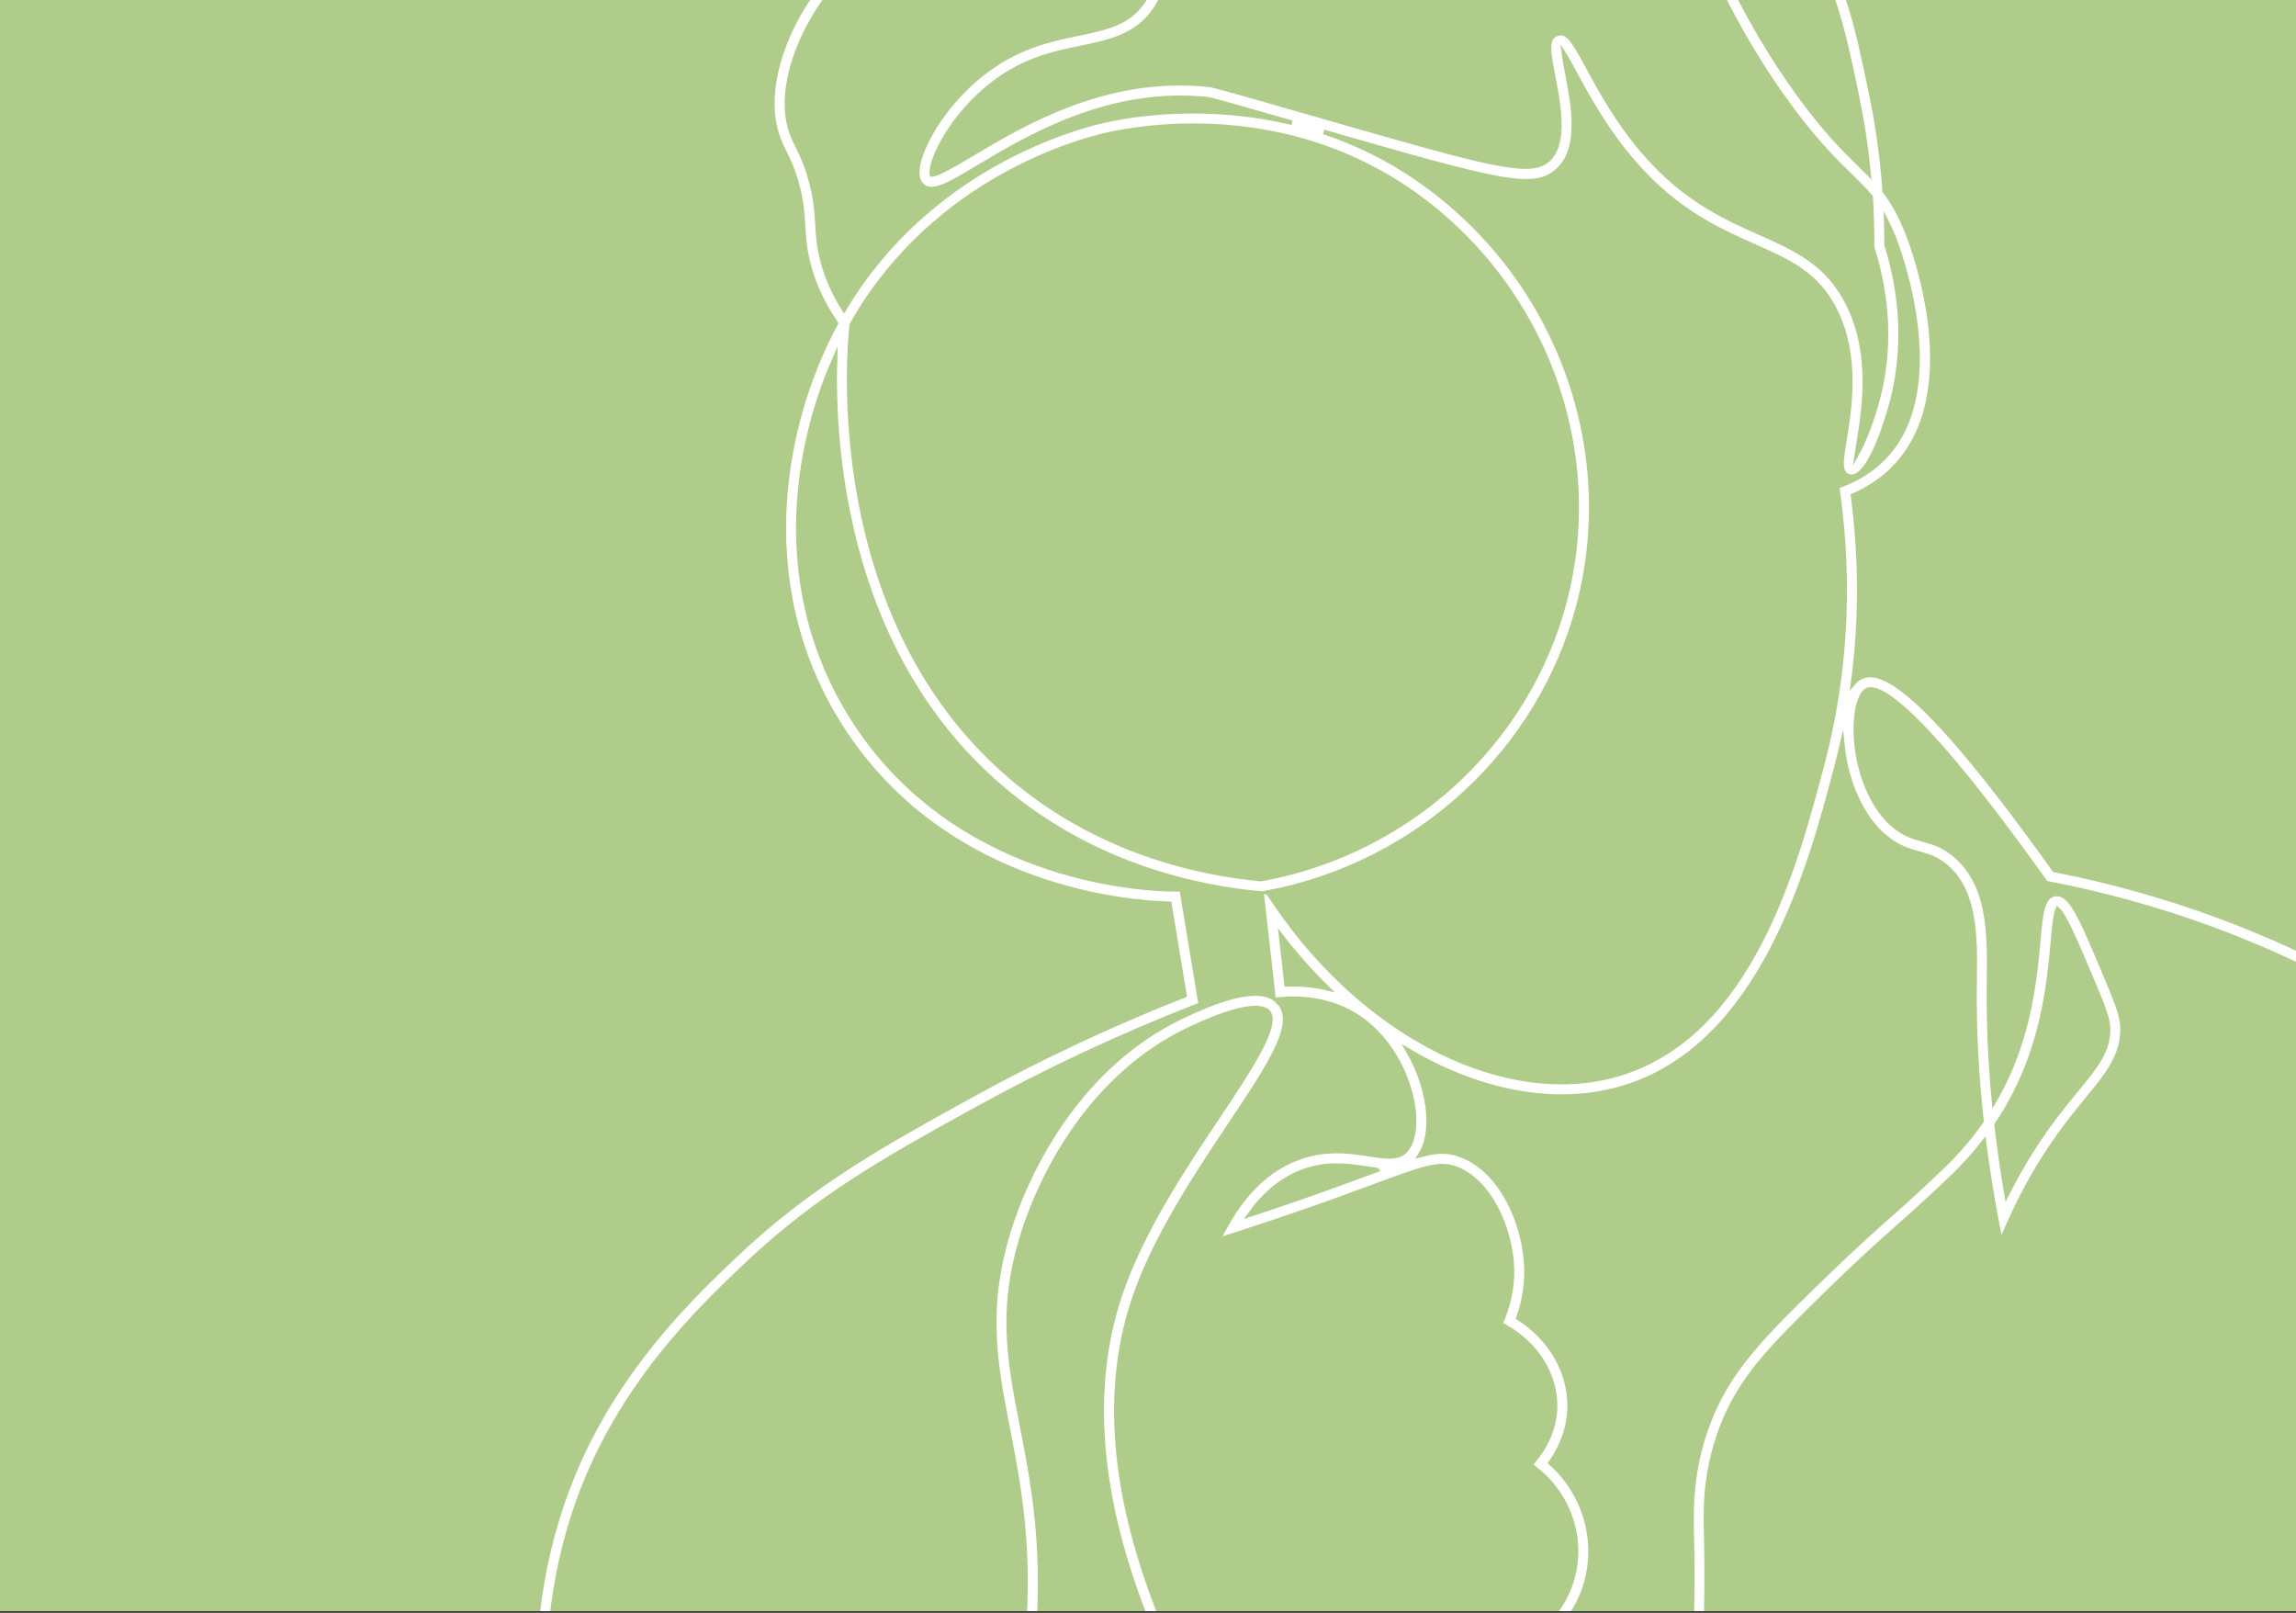 <?xml version="1.0" encoding="UTF-8"?><svg id="uuid-66ca6b27-1bef-4357-958c-fb8992143e6f" xmlns="http://www.w3.org/2000/svg" xmlns:xlink="http://www.w3.org/1999/xlink" viewBox="0 0 500 351.16"><rect x="0" y="0" width="500" height="351.16" fill="#333333" stroke="none"/><defs><clipPath id="uuid-f2e48080-b05a-4eef-b89e-adfd907c43de"><rect x="-520" y="-.08" width="500.14" height="351.24" fill="none"/></clipPath><clipPath id="uuid-7ac970d3-9d85-42a7-a66d-d5fe4c45da13"><rect x="-.07" y="-.44" width="500.14" height="351.24" fill="none"/></clipPath></defs><g clip-path="url(#uuid-f2e48080-b05a-4eef-b89e-adfd907c43de)"><path d="M267.18,408.06v-3.18l-196.29,1.25c-.1-30-2.84-59.82-8.14-88.68-8.18-44.51-17.49-60.64-24.68-69.72-12.66-15.99-27.11-24.19-42.41-32.87-20.9-11.86-43.84-20.3-68.2-25.09-29.4-41.15-38.01-44.04-42.23-41.94-.6,.3-1.14,.74-1.62,1.31,1.8-13.37,1.8-27.03,0-40.84,3.43-1.48,6.41-3.48,8.87-5.98,16.05-16.32,4.43-47.58,3.05-51.09-1.62-4.12-3.23-6.9-5.02-9.21-.51-7.27-1.52-14.52-3.02-21.66-3.19-15.22-5.3-25.28-12.96-35.86-9.85-13.62-24-21.14-31.6-25.18-2.76-1.47-4.84-2.42-7.03-3.42-3.01-1.38-6.11-2.8-11.29-5.73-7.32-4.15-10.79-6.78-13.58-8.9-2.25-1.71-4.03-3.06-6.91-4.54-21.57-11.06-49.13-.14-58.18,3.46-5.22,2.07-7.95,3.68-10.84,5.38-3.32,1.95-6.75,3.98-14.56,6.97-3.18,1.22-5.9,2.14-8.31,2.96-6.18,2.1-10.64,3.62-16.1,7.86-3.51,2.73-4.94,4.65-6.6,6.87-1.43,1.93-3.06,4.11-6.51,7.48-5.72,5.59-9.39,7.53-12.64,9.24-3.08,1.62-5.99,3.16-9.76,7.3-8.75,9.63-15.33,25.26-10.98,36.5,.37,.96,.8,1.84,1.25,2.76,.88,1.79,1.88,3.83,2.78,7.21,.96,3.62,1.11,6.08,1.26,8.68,.09,1.51,.18,3.07,.44,4.83,.83,5.62,3.09,11.18,6.72,16.55-12.33,22.8-18.68,59.19,2.64,90.19,22.74,33.07,61.27,35.97,69.99,36.19l3.29,19.92c-16.15,6.35-31.96,13.79-47.03,22.12l-.63,.35c-18.32,10.12-34.14,18.87-50.44,34.4-8.38,7.99-22.41,21.36-32.13,41.05-17.51,35.48-11.25,72.85-5.43,93.19l-393.97,4.71,.04,3.18,396.06-4.74,2.11-.03-.61-2.02c-5.83-19.36-12.98-57.18,4.64-92.89,9.47-19.18,23.24-32.31,31.47-40.15,16-15.25,30.91-23.49,49.79-33.92l.63-.35c15.32-8.46,31.42-16,47.85-22.41l1.2-.47-4.15-25.1h-1.35s-.1,0-.1,0c-5.03,0-45.41-1.08-68.62-34.83-18.71-27.21-15.22-58.8-5.44-80.82-.6,18.88,1.9,67.29,39.87,96.48,18.62,14.31,39.02,18.82,52.86,20.09l.19,.02,2.55,22.67c-4.47-2.62-13.21,.92-19.63,3.95-22.97,10.84-33.3,33.57-36.68,42.84-6.97,19.13-4.45,32.06-1.54,47.03,2.77,14.22,5.91,30.34,2.13,56.13-.94,6.45-2.06,11.66-2.96,15.85-2.05,9.59-3.29,15.38,.42,22.35,7,13.12,25.97,19.74,56.47,19.74,5.44,0,11.24-.21,17.4-.63l73.77-3.45,.14-1.36c3.73-36.21,5.28-64.17,4.74-85.46v-.37c-.14-4.87-.35-13.03,3.28-22.72,4.04-10.78,10.42-17.3,23.3-29.87,7.15-6.98,11.23-10.59,15.17-14.09,3.31-2.94,6.73-5.97,11.89-10.93,2.49-2.39,4.77-4.92,6.84-7.57,.71,5.56,1.61,11.19,2.68,16.87l.94,4.98,2.07-4.62c2.99-6.68,6.58-12.96,10.67-18.67,2.25-3.14,4.34-5.68,6.18-7.93,4.44-5.41,7.65-9.32,7.65-15.33,0-2.89-1.4-6.2-4.19-12.79-5.05-11.96-7.14-16.91-10.45-16.52-2.83,.34-3.15,3.86-3.74,10.27-.71,7.73-1.78,19.4-7.64,31.2-.62,1.24-1.27,2.46-1.97,3.65-.8-8.4-1.17-16.61-1.1-24.59l.02-1.98c.12-9.61,.26-20.51-7.35-26.99-2.6-2.21-4.87-2.85-7.08-3.46-1.92-.54-3.74-1.04-5.84-2.67-6.64-5.15-9.4-16.18-8.62-23.95,.37-3.67,1.45-5.45,2.27-5.86,2.01-.99,9.79,1.05,38.6,41.45l.37,.52,.62,.12c24.25,4.7,47.08,13.07,67.86,24.86,15.02,8.53,29.21,16.58,41.49,32.08,6.96,8.79,15.99,24.5,24.04,68.32,5.37,29.18,8.09,59.36,8.09,89.71v1.6l199.47-1.28ZM-80.84,237.93c6.13-12.33,7.23-24.36,7.96-32.33,.27-2.9,.56-6.15,1.05-7.24,1.48,1.26,4.31,7.95,7.05,14.45,2.62,6.2,3.93,9.31,3.93,11.56,0,4.87-2.6,8.05-6.93,13.31-1.87,2.28-4,4.87-6.31,8.09-3.28,4.58-6.25,9.51-8.85,14.72-.88-5.12-1.61-10.19-2.19-15.21,1.59-2.37,3.02-4.82,4.28-7.35ZM-112.27,53.85v.25s.07,.24,.07,.24c3.47,11.07,3.92,21.93,1.33,32.29-1.3,5.19-3.22,9.89-4.65,12.46,.11-.75,.24-1.57,.37-2.35,1.17-7.16,3.13-19.15-2.23-30.04-4.45-9.04-11.34-12.11-19.32-15.66-7.57-3.37-16.14-7.18-24.89-17.16-5.92-6.75-9.73-13.78-12.51-18.92-2.57-4.74-4.01-7.4-5.96-7.4-.27,0-.55,.05-.85,.16-2.43,.86-1.82,4-.82,9.19,1.19,6.18,2.82,14.63-1.07,18.2-3.92,3.59-12.88,1.02-50.59-9.83-16.35-4.7-22.06-6.33-23.19-6.46-22.43-2.44-40.81,8.57-51.8,15.14-3.46,2.07-7.36,4.35-8.59,4.38-.06-.27-.13-1.04,.37-2.67,1.59-5.16,8.08-15.36,18.74-20.74,4.61-2.33,9.03-3.25,13.3-4.13,6.26-1.3,12.18-2.53,16.15-8.3,1.87-2.72,2.29-4.95,2.63-6.75,.32-1.71,.52-2.75,1.81-3.76,3.73-2.94,10.41-.42,16.31,1.79,6,2.25,11.66,4.38,15.02,1.31,3.27-2.99,1.63-8.44,.04-13.7-1.42-4.71-2.89-9.59-.76-11.78,3.48-3.58,16.36-.34,26,6.54,4.85,3.46,7.08,6.6,9.05,9.37,2.11,2.97,3.93,5.53,8.11,6.75,6.92,2.01,12.28-1.85,17.46-5.59,4.54-3.27,8.83-6.37,13.96-5.49,5.29,.9,7.61,5.58,11.81,14.08,3.23,6.53,7.65,15.48,15.39,26.36,6.42,9.02,10.93,13.42,14.55,16.96,1.69,1.65,3.14,3.06,4.46,4.66,.23,3.53,.33,7.07,.32,10.61Zm-229.22-.07c-.24-1.63-.33-3.05-.41-4.55-.16-2.65-.32-5.38-1.36-9.31-.98-3.69-2.1-5.97-3-7.8-.44-.9-.82-1.67-1.14-2.51-3.84-9.93,2.48-24.53,10.37-33.22,3.39-3.73,5.94-5.07,8.89-6.63,3.43-1.81,7.33-3.86,13.38-9.78,3.63-3.55,5.41-5.94,6.83-7.86,1.58-2.12,2.82-3.8,6-6.26,5.04-3.91,9.07-5.28,15.18-7.36,2.43-.83,5.18-1.76,8.42-3,8.06-3.09,11.61-5.18,15.04-7.2,2.78-1.64,5.4-3.18,10.4-5.16,5.98-2.37,20.32-8.06,35.28-8.06,6.88,0,13.89,1.2,20.28,4.48,2.63,1.35,4.31,2.63,6.44,4.24,2.87,2.17,6.43,4.88,13.94,9.13,5.3,3,8.47,4.45,11.53,5.86,2.15,.99,4.18,1.92,6.86,3.34,7.89,4.2,21.1,11.22,30.52,24.24,7.26,10.04,9.32,19.83,12.43,34.66,1.18,5.64,2.05,11.34,2.61,17.08-.58-.59-1.19-1.18-1.82-1.8-3.53-3.45-7.93-7.74-14.18-16.53-7.59-10.67-11.95-19.49-15.13-25.92-4.51-9.13-7.23-14.64-14.13-15.81-6.44-1.09-11.48,2.54-16.35,6.05-4.77,3.44-9.28,6.69-14.71,5.11-3.12-.91-4.43-2.75-6.41-5.54-2.01-2.83-4.51-6.34-9.79-10.11-8.94-6.38-24.39-12.07-30.12-6.17-3.43,3.53-1.69,9.32,0,14.91,1.31,4.33,2.66,8.8,.86,10.44-1.92,1.76-6.92-.12-11.76-1.94-6.68-2.51-14.26-5.36-19.39-1.31-2.22,1.75-2.6,3.74-2.96,5.67-.31,1.66-.64,3.37-2.13,5.54-3.24,4.71-8.07,5.72-14.18,6.99-4.27,.89-9.1,1.89-14.09,4.41-12.03,6.07-19.47,17.93-20.7,24.03-.39,1.94-.19,3.41,.62,4.36,2.11,2.49,5.85,.26,12.63-3.8,10.65-6.37,28.47-17.02,49.83-14.71,.89,.11,7.73,2.06,18.32,5.11-18.68-4.52-34.89-1.83-40.91-.48-6.24,1.4-38.03,9.9-56.64,41.09-2.85-4.56-4.65-9.22-5.34-13.91Zm96.2,137.98c-13.42-1.25-33.08-5.65-51-19.43-45.03-34.61-38.6-97.32-38.15-101.26,.16-.29,.32-.57,.49-.85,17.86-30.81,49.06-39.16,55.13-40.52,8.61-1.93,38.85-6.73,66.4,12.61,28.57,20.05,41.92,55.8,33.21,88.96-8.13,30.96-34.06,54.69-66.08,60.49Zm1.5,2.95c32.81-6.31,59.29-30.78,67.66-62.63,9.04-34.44-4.8-71.56-34.46-92.37-6.98-4.9-14.13-8.31-21.08-10.63,38.71,11.13,45.89,13.06,51.01,8.37,5.2-4.77,3.38-14.23,2.05-21.15-.26-1.37-.57-2.94-.72-4.15,.72,1.15,1.61,2.8,2.44,4.32,2.69,4.97,6.76,12.48,12.92,19.5,9.21,10.51,18.12,14.47,25.99,17.97,7.72,3.44,13.82,6.15,17.76,14.16,4.91,9.98,3.05,21.34,1.94,28.13-.75,4.6-1.21,7.38,1.17,7.9,4.86,1.06,9.28-16.55,9.33-16.73,2.72-10.87,2.28-22.23-1.31-33.78,0-1.71-.02-3.41-.07-5.12,.58,1.14,1.16,2.43,1.74,3.91,.52,1.32,12.54,32.55-2.36,47.7-2.41,2.45-5.41,4.38-8.91,5.72l-1.18,.45,.17,1.25c2.78,20.11,1.65,39.93-3.34,58.92-5.86,22.28-15.67,59.58-44.91,67.89-23.99,6.82-54.39-8.33-73.92-36.84l-1.91-2.79Zm12.92,20.82c-2.65-.65-5.2-.88-7.46-.88-.49,0-.96,.01-1.42,.03l-1.18-10.48c3.15,4.09,6.52,7.88,10.06,11.33Zm-10.59,3.02c-.18-.19-.37-.36-.56-.52l1-.09c4.48-.38,11.07,0,17.02,4.02,7.38,4.98,11.31,13.92,11.93,20.57,.36,3.82-.34,6.9-1.9,8.45-1.57,1.56-3.87,1.29-7.8,.68-4.33-.67-9.72-1.5-16.02,1-6.01,2.39-11.06,7.18-15.01,14.23l-1.97,3.52,3.84-1.23c4.74-1.52,9.53-3.12,14.24-4.75,6.69-2.31,11.87-4.23,16.03-5.77,11.24-4.15,14.26-5.27,18.04-3.74,6.98,2.82,11.25,12.35,11.87,20.3,.32,4.09-.33,8.18-1.92,12.14l-.52,1.28,1.2,.69c6.79,3.87,10.89,10.59,10.7,17.52-.14,5.31-2.8,9.3-4.37,11.21l-1.03,1.25,1.28,1.01c7.48,5.9,10.53,15.8,7.59,24.64-3.19,9.61-12.63,15.87-22.96,15.16l-2.25-.15,.62,2.17c2.7,9.47,2.38,17-.96,22.4-2.05,3.31-4.8,5.04-7.98,7.05-3.3,2.08-7.05,4.44-10.83,9.01-3.49,4.22-6.23,9.09-8.15,14.52-39.87-53.49-54.19-97.92-42.58-132.08,4.55-13.38,13.54-26.83,20.76-37.65,8.99-13.45,14.92-22.34,10.7-26.87Zm21.28,36.56c-.51,.19-1.04,.38-1.59,.59-4.15,1.53-9.31,3.44-15.97,5.74-3.31,1.15-6.66,2.28-10.01,3.37,3.15-4.43,6.88-7.51,11.11-9.19,2.79-1.11,5.38-1.47,7.8-1.47s4.52,.34,6.57,.65c.7,.11,1.4,.22,2.08,.3Zm-77.88,149.18c-3.17-5.94-2.15-10.7-.12-20.19,.91-4.23,2.03-9.49,2.99-16.05,3.85-26.33,.66-42.73-2.16-57.2-2.94-15.1-5.27-27.03,1.4-45.34,3.24-8.9,13.15-30.72,35.05-41.06,7.57-3.58,11.88-4.6,14.32-4.6,1.57,0,2.37,.42,2.78,.86,2.51,2.7-4.37,12.99-11.02,22.94-7.33,10.97-16.45,24.62-21.13,38.39-12.15,35.74,2.96,81.99,44.9,137.47l1.76,2.33c-38.18,2.35-61.31-3.57-68.79-17.57ZM-108.95,182.99c2.59,2.01,4.9,2.66,6.93,3.22,2.04,.57,3.81,1.06,5.87,2.82,6.47,5.51,6.34,15.61,6.23,24.53l-.02,1.99c-.08,9.34,.43,19.01,1.53,28.9-2.45,3.51-5.29,6.81-8.49,9.89-5.12,4.92-8.36,7.8-11.79,10.85-3.97,3.52-8.07,7.17-15.28,14.19-11.8,11.51-19.59,19.11-24.06,31.03-3.85,10.27-3.62,19.14-3.49,23.92v.36c.54,20.89-.96,48.27-4.58,83.69l-71.07,3.32c-.63,.04-1.26,.08-1.89,.12l.82-2.83c1.8-6.21,4.65-11.71,8.49-16.34,3.46-4.18,6.83-6.3,10.08-8.35,3.37-2.13,6.56-4.13,8.99-8.07,3.57-5.77,4.2-13.45,1.87-22.87,10.9-.18,20.58-7.09,24-17.39,3.19-9.62,.2-20.32-7.44-27.13,1.79-2.5,4-6.64,4.14-11.9,.21-7.7-4.03-15.12-11.14-19.66,1.42-4.02,1.98-8.16,1.66-12.3-.67-8.65-5.29-19.54-13.84-23-2.88-1.17-5.3-1.2-9.19-.15,1.47-2.31,2.08-5.65,1.71-9.6-.37-4-1.83-8.75-4.39-13.15,15.3,9.08,31.82,12.4,46.22,8.31,30.98-8.81,41.47-48.7,47.11-70.14,.43-1.63,.83-3.28,1.21-4.92,.72,7.6,3.94,16.09,9.82,20.66Z" fill="#fff" stroke="#5b6670" stroke-miterlimit="10"/></g><rect x="-.07" y="-.44" width="500.14" height="351.24" fill="#b0cc8a"/><g clip-path="url(#uuid-7ac970d3-9d85-42a7-a66d-d5fe4c45da13)"><path d="M787.11,407.69v-3.18l-196.29,1.25c-.1-30-2.84-59.82-8.14-88.68-8.18-44.51-17.49-60.64-24.68-69.72-12.66-15.99-27.11-24.19-42.41-32.87-20.9-11.86-43.84-20.3-68.2-25.09-29.4-41.15-38.01-44.04-42.23-41.94-.6,.3-1.14,.74-1.62,1.31,1.8-13.37,1.8-27.03,0-40.84,3.43-1.48,6.41-3.48,8.87-5.98,16.05-16.32,4.43-47.58,3.05-51.09-1.62-4.12-3.23-6.9-5.02-9.21-.51-7.27-1.52-14.52-3.02-21.66-3.19-15.22-5.3-25.28-12.96-35.86-9.85-13.62-24-21.14-31.6-25.18-2.76-1.47-4.84-2.42-7.03-3.42-3.01-1.38-6.11-2.8-11.29-5.73-7.32-4.15-10.79-6.78-13.58-8.9-2.25-1.71-4.03-3.06-6.91-4.54-21.57-11.06-49.13-.14-58.18,3.46-5.22,2.07-7.95,3.68-10.84,5.38-3.32,1.95-6.75,3.98-14.56,6.97-3.18,1.22-5.9,2.14-8.31,2.96-6.18,2.1-10.64,3.62-16.1,7.86-3.51,2.73-4.94,4.65-6.6,6.87-1.43,1.93-3.06,4.11-6.51,7.48-5.72,5.59-9.39,7.53-12.64,9.24-3.08,1.62-5.99,3.16-9.76,7.3-8.75,9.63-15.33,25.26-10.98,36.5,.37,.96,.8,1.84,1.25,2.76,.88,1.79,1.88,3.83,2.78,7.21,.96,3.62,1.11,6.08,1.26,8.68,.09,1.51,.18,3.07,.44,4.83,.83,5.62,3.09,11.18,6.72,16.55-12.33,22.8-18.68,59.19,2.64,90.19,22.74,33.07,61.27,35.97,69.99,36.19l3.29,19.92c-16.15,6.35-31.96,13.79-47.03,22.12l-.63,.35c-18.32,10.12-34.14,18.87-50.44,34.4-8.38,7.99-22.41,21.36-32.13,41.05-17.51,35.48-11.25,72.85-5.43,93.19l-393.97,4.71,.04,3.18,396.06-4.74,2.11-.03-.61-2.02c-5.83-19.36-12.98-57.18,4.64-92.89,9.47-19.18,23.24-32.31,31.47-40.15,16-15.25,30.91-23.49,49.79-33.92l.63-.35c15.32-8.46,31.42-16,47.85-22.41l1.2-.47-4.15-25.1h-1.35s-.1,0-.1,0c-5.03,0-45.41-1.08-68.62-34.83-18.71-27.21-15.22-58.8-5.44-80.82-.6,18.88,1.9,67.29,39.87,96.48,18.62,14.31,39.02,18.82,52.86,20.09l.19,.02,2.55,22.67c-4.47-2.62-13.21,.92-19.63,3.95-22.97,10.84-33.3,33.57-36.68,42.84-6.97,19.13-4.45,32.06-1.54,47.03,2.77,14.22,5.91,30.34,2.13,56.13-.94,6.45-2.06,11.66-2.96,15.85-2.05,9.59-3.29,15.38,.42,22.35,7,13.12,25.97,19.74,56.47,19.74,5.44,0,11.24-.21,17.4-.63l73.77-3.45,.14-1.36c3.73-36.21,5.28-64.17,4.74-85.46v-.37c-.14-4.87-.35-13.03,3.28-22.72,4.04-10.78,10.42-17.3,23.3-29.87,7.15-6.98,11.23-10.59,15.17-14.09,3.31-2.94,6.73-5.97,11.89-10.93,2.49-2.39,4.77-4.92,6.84-7.57,.71,5.56,1.61,11.19,2.68,16.87l.94,4.98,2.07-4.62c2.99-6.68,6.58-12.96,10.67-18.67,2.25-3.14,4.34-5.68,6.18-7.93,4.44-5.41,7.65-9.32,7.65-15.33,0-2.89-1.4-6.2-4.19-12.79-5.05-11.96-7.14-16.91-10.45-16.52-2.83,.34-3.15,3.86-3.74,10.27-.71,7.73-1.78,19.4-7.64,31.2-.62,1.24-1.27,2.46-1.97,3.65-.8-8.4-1.17-16.61-1.1-24.59l.02-1.98c.12-9.61,.26-20.51-7.35-26.99-2.6-2.21-4.87-2.85-7.08-3.46-1.92-.54-3.74-1.04-5.84-2.67-6.64-5.15-9.4-16.18-8.62-23.95,.37-3.67,1.45-5.45,2.27-5.86,2.01-.99,9.79,1.05,38.6,41.45l.37,.52,.62,.12c24.25,4.7,47.08,13.07,67.86,24.86,15.02,8.53,29.21,16.58,41.49,32.08,6.96,8.79,15.99,24.5,24.04,68.32,5.37,29.18,8.09,59.36,8.09,89.71v1.6l199.47-1.28ZM439.09,237.57c6.13-12.33,7.23-24.36,7.96-32.33,.27-2.9,.56-6.15,1.05-7.24,1.48,1.26,4.31,7.95,7.05,14.45,2.62,6.2,3.93,9.31,3.93,11.56,0,4.87-2.6,8.05-6.93,13.31-1.87,2.28-4,4.87-6.31,8.09-3.28,4.58-6.25,9.51-8.85,14.72-.88-5.12-1.61-10.19-2.19-15.21,1.59-2.37,3.02-4.82,4.28-7.35Zm-31.43-184.08v.25s.07,.24,.07,.24c3.47,11.07,3.92,21.93,1.33,32.29-1.3,5.19-3.22,9.89-4.65,12.46,.11-.75,.24-1.57,.37-2.35,1.17-7.16,3.13-19.15-2.23-30.04-4.45-9.04-11.34-12.11-19.32-15.66-7.57-3.37-16.14-7.18-24.89-17.16-5.92-6.75-9.73-13.78-12.51-18.92-2.57-4.74-4.01-7.4-5.96-7.4-.27,0-.55,.05-.85,.16-2.43,.86-1.82,4-.82,9.19,1.19,6.18,2.82,14.63-1.07,18.2-3.92,3.59-12.88,1.02-50.59-9.83-16.35-4.7-22.06-6.33-23.19-6.46-22.43-2.44-40.81,8.57-51.8,15.14-3.46,2.07-7.36,4.35-8.59,4.38-.06-.27-.13-1.04,.37-2.67,1.59-5.16,8.08-15.36,18.74-20.74,4.61-2.33,9.03-3.25,13.3-4.13,6.26-1.3,12.18-2.53,16.15-8.3,1.87-2.72,2.29-4.95,2.63-6.75,.32-1.71,.52-2.75,1.81-3.76,3.73-2.94,10.41-.42,16.31,1.79,6,2.25,11.66,4.38,15.02,1.31,3.27-2.99,1.63-8.44,.04-13.7-1.42-4.71-2.89-9.59-.76-11.78,3.48-3.58,16.36-.34,26,6.54,4.85,3.46,7.08,6.6,9.05,9.37,2.11,2.97,3.93,5.53,8.11,6.75,6.92,2.01,12.28-1.85,17.46-5.59,4.54-3.27,8.83-6.37,13.96-5.49,5.29,.9,7.61,5.58,11.81,14.08,3.23,6.53,7.65,15.48,15.39,26.36,6.42,9.02,10.93,13.42,14.55,16.96,1.69,1.65,3.14,3.06,4.46,4.66,.23,3.53,.33,7.07,.32,10.61Zm-229.22-.07c-.24-1.63-.33-3.05-.41-4.55-.16-2.65-.32-5.38-1.36-9.31-.98-3.69-2.1-5.97-3-7.8-.44-.9-.82-1.67-1.14-2.51-3.84-9.93,2.48-24.53,10.37-33.22,3.39-3.73,5.94-5.07,8.89-6.63,3.43-1.81,7.33-3.86,13.38-9.78,3.63-3.55,5.41-5.94,6.83-7.86,1.58-2.12,2.82-3.8,6-6.26,5.04-3.91,9.07-5.28,15.18-7.36,2.43-.83,5.18-1.76,8.42-3,8.06-3.09,11.61-5.18,15.04-7.2,2.78-1.64,5.4-3.18,10.4-5.16,5.98-2.37,20.32-8.06,35.28-8.06,6.88,0,13.89,1.2,20.28,4.48,2.63,1.35,4.31,2.63,6.44,4.24,2.87,2.17,6.43,4.88,13.94,9.13,5.3,3,8.47,4.45,11.53,5.86,2.15,.99,4.18,1.92,6.86,3.34,7.89,4.2,21.1,11.22,30.52,24.24,7.26,10.04,9.32,19.83,12.43,34.66,1.18,5.64,2.05,11.34,2.61,17.08-.58-.59-1.19-1.18-1.82-1.8-3.53-3.45-7.93-7.74-14.18-16.53-7.59-10.67-11.95-19.49-15.13-25.92-4.51-9.13-7.23-14.64-14.13-15.81-6.44-1.09-11.48,2.54-16.35,6.05-4.77,3.44-9.28,6.69-14.71,5.11-3.12-.91-4.43-2.75-6.41-5.54-2.01-2.83-4.51-6.34-9.79-10.11-8.94-6.38-24.39-12.07-30.12-6.17-3.43,3.53-1.69,9.32,0,14.91,1.31,4.33,2.66,8.8,.86,10.44-1.92,1.76-6.92-.12-11.76-1.94-6.68-2.51-14.26-5.36-19.39-1.31-2.22,1.75-2.6,3.74-2.96,5.67-.31,1.66-.64,3.37-2.13,5.54-3.24,4.71-8.07,5.72-14.18,6.99-4.27,.89-9.1,1.89-14.09,4.41-12.03,6.07-19.47,17.93-20.7,24.03-.39,1.94-.19,3.41,.62,4.36,2.11,2.49,5.85,.26,12.63-3.8,10.65-6.37,28.47-17.02,49.83-14.71,.89,.11,7.73,2.06,18.32,5.11-18.68-4.52-34.89-1.83-40.91-.48-6.24,1.4-38.03,9.9-56.64,41.09-2.85-4.56-4.65-9.22-5.34-13.91Zm96.2,137.98c-13.42-1.25-33.08-5.65-51-19.43-45.03-34.61-38.6-97.32-38.15-101.26,.16-.29,.32-.57,.49-.85,17.86-30.81,49.06-39.16,55.13-40.52,8.61-1.93,38.85-6.73,66.4,12.61,28.57,20.05,41.92,55.8,33.21,88.96-8.13,30.96-34.06,54.69-66.08,60.49Zm1.5,2.95c32.81-6.31,59.29-30.78,67.66-62.63,9.04-34.44-4.8-71.56-34.46-92.37-6.98-4.9-14.13-8.31-21.08-10.63,38.71,11.13,45.89,13.06,51.01,8.37,5.2-4.77,3.38-14.23,2.05-21.15-.26-1.37-.57-2.94-.72-4.15,.72,1.15,1.61,2.8,2.44,4.32,2.69,4.97,6.76,12.48,12.92,19.5,9.21,10.51,18.12,14.47,25.99,17.97,7.72,3.44,13.82,6.15,17.76,14.16,4.91,9.98,3.05,21.34,1.94,28.13-.75,4.6-1.21,7.38,1.17,7.9,4.86,1.06,9.28-16.55,9.33-16.73,2.72-10.87,2.28-22.23-1.31-33.78,0-1.71-.02-3.41-.07-5.12,.58,1.14,1.16,2.43,1.74,3.91,.52,1.32,12.54,32.55-2.36,47.7-2.41,2.45-5.41,4.38-8.91,5.72l-1.18,.45,.17,1.25c2.78,20.11,1.65,39.93-3.34,58.92-5.86,22.28-15.67,59.58-44.91,67.89-23.99,6.82-54.39-8.33-73.92-36.84l-1.91-2.79Zm12.92,20.82c-2.65-.65-5.2-.88-7.46-.88-.49,0-.96,.01-1.42,.03l-1.18-10.48c3.15,4.09,6.52,7.88,10.06,11.33Zm-10.59,3.02c-.18-.19-.37-.36-.56-.52l1-.09c4.48-.38,11.07,0,17.02,4.02,7.38,4.98,11.31,13.92,11.93,20.57,.36,3.82-.34,6.9-1.9,8.45-1.57,1.56-3.87,1.29-7.8,.68-4.33-.67-9.72-1.5-16.02,1-6.01,2.39-11.06,7.18-15.01,14.23l-1.97,3.52,3.84-1.23c4.74-1.52,9.53-3.12,14.24-4.75,6.69-2.31,11.87-4.23,16.03-5.77,11.24-4.15,14.26-5.27,18.04-3.74,6.98,2.82,11.25,12.35,11.87,20.3,.32,4.09-.33,8.18-1.92,12.14l-.52,1.28,1.2,.69c6.79,3.87,10.89,10.59,10.7,17.52-.14,5.31-2.8,9.3-4.37,11.21l-1.03,1.25,1.28,1.01c7.48,5.9,10.53,15.8,7.59,24.64-3.19,9.61-12.63,15.87-22.96,15.16l-2.25-.15,.62,2.17c2.7,9.47,2.38,17-.96,22.4-2.05,3.31-4.8,5.04-7.98,7.05-3.3,2.08-7.05,4.44-10.83,9.01-3.49,4.22-6.23,9.09-8.15,14.52-39.87-53.49-54.19-97.92-42.58-132.08,4.55-13.38,13.54-26.83,20.76-37.65,8.99-13.45,14.92-22.34,10.7-26.87Zm21.28,36.56c-.51,.19-1.04,.38-1.59,.59-4.15,1.53-9.31,3.44-15.97,5.74-3.31,1.15-6.66,2.28-10.01,3.37,3.15-4.43,6.88-7.51,11.11-9.19,2.79-1.11,5.38-1.47,7.8-1.47s4.52,.34,6.57,.65c.7,.11,1.4,.22,2.08,.3Zm-77.88,149.18c-3.17-5.94-2.15-10.7-.12-20.19,.91-4.23,2.03-9.49,2.99-16.05,3.85-26.33,.66-42.73-2.16-57.2-2.94-15.1-5.27-27.03,1.4-45.34,3.24-8.9,13.15-30.72,35.05-41.06,7.57-3.58,11.88-4.6,14.32-4.6,1.57,0,2.37,.42,2.78,.86,2.51,2.7-4.37,12.99-11.02,22.94-7.33,10.97-16.45,24.62-21.13,38.39-12.15,35.74,2.96,81.99,44.9,137.47l1.76,2.33c-38.18,2.35-61.31-3.57-68.79-17.57Zm189.11-221.29c2.59,2.01,4.9,2.66,6.93,3.22,2.04,.57,3.81,1.06,5.87,2.82,6.47,5.51,6.34,15.61,6.23,24.53l-.02,1.99c-.08,9.34,.43,19.01,1.53,28.9-2.45,3.51-5.29,6.81-8.49,9.89-5.12,4.92-8.36,7.8-11.79,10.85-3.97,3.52-8.07,7.17-15.28,14.19-11.8,11.51-19.59,19.11-24.06,31.03-3.85,10.27-3.62,19.14-3.49,23.92v.36c.54,20.89-.96,48.27-4.58,83.69l-71.07,3.32c-.63,.04-1.26,.08-1.89,.12l.82-2.83c1.8-6.21,4.65-11.71,8.49-16.34,3.46-4.18,6.83-6.3,10.08-8.35,3.37-2.13,6.56-4.13,8.99-8.07,3.57-5.77,4.2-13.45,1.87-22.87,10.9-.18,20.58-7.09,24-17.39,3.19-9.62,.2-20.32-7.44-27.13,1.79-2.5,4-6.64,4.14-11.9,.21-7.7-4.03-15.12-11.14-19.66,1.42-4.02,1.98-8.16,1.66-12.3-.67-8.65-5.29-19.54-13.84-23-2.88-1.17-5.3-1.2-9.19-.15,1.47-2.31,2.08-5.65,1.71-9.6-.37-4-1.83-8.75-4.39-13.15,15.3,9.08,31.82,12.4,46.22,8.31,30.98-8.81,41.47-48.7,47.11-70.14,.43-1.63,.83-3.28,1.21-4.92,.72,7.6,3.94,16.09,9.82,20.66Z" fill="#fff" stroke="#b0cc8a" stroke-miterlimit="10"/></g></svg>
